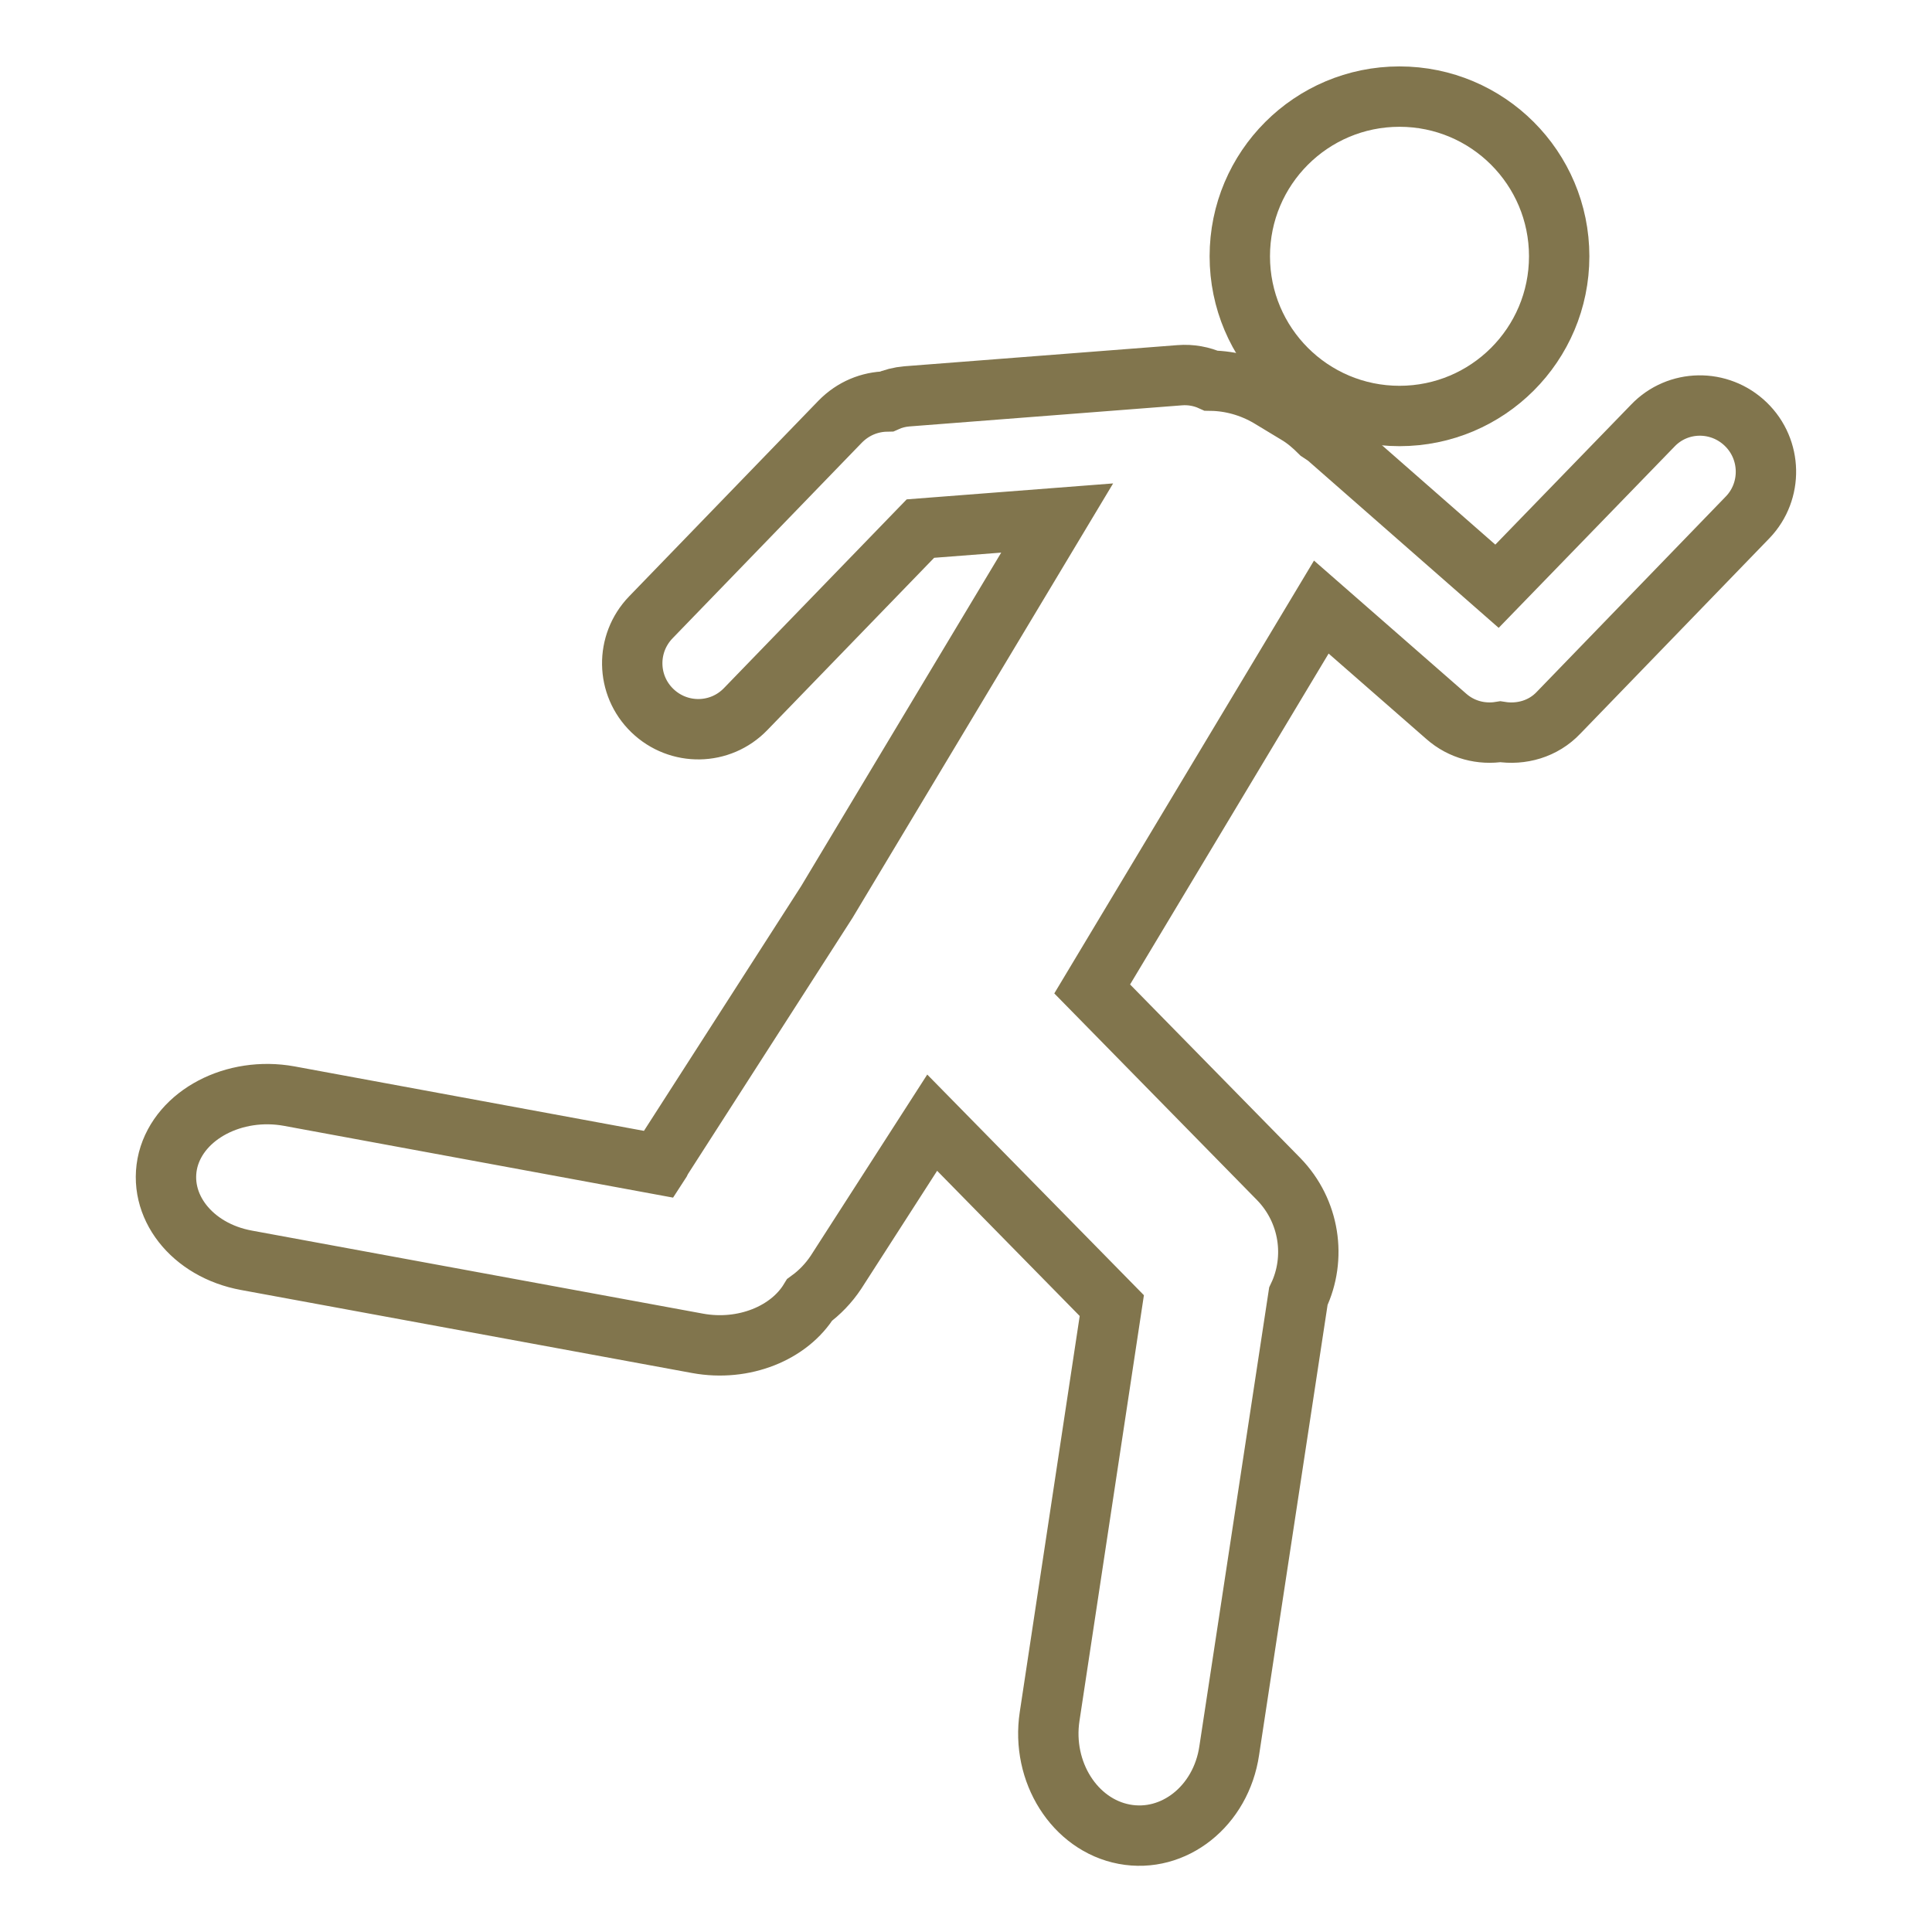 <?xml version="1.0" encoding="UTF-8"?>
<svg id="Ebene_1" data-name="Ebene 1" xmlns="http://www.w3.org/2000/svg" width="64" height="64" viewBox="0 0 64 64">
  <g id="laufen">
    <circle cx="46.36" cy="8.49" r="5.29" style="fill: none; stroke: #81754d; stroke-miterlimit: 10; stroke-width: 2px;"/>
    <path d="m57.83,14.05c-.87-.84-2.25-.82-3.08.05l-5.16,5.32-5.6-4.91c-.08-.07-.18-.13-.27-.19-.22-.22-.47-.44-.76-.61l-.91-.55c-.61-.36-1.28-.54-1.93-.55-.31-.14-.67-.21-1.04-.18l-9.04.7c-.24.02-.47.08-.67.17-.56.01-1.11.23-1.54.67l-6.27,6.48c-.84.87-.82,2.25.05,3.09.87.84,2.25.82,3.09-.05l5.79-5.98,4.53-.35-7.63,12.72-5.46,8.5c-.04.06-.06.13-.1.19l-12.25-2.26c-1.82-.33-3.62.61-4.01,2.11-.38,1.51.78,3,2.6,3.33l14.94,2.75c1.53.28,3.04-.34,3.71-1.44.33-.24.63-.55.87-.91l3.19-4.96,5.95,6.06-2.06,13.61c-.28,1.84.83,3.59,2.47,3.9s3.21-.93,3.48-2.77l2.29-15.05c.6-1.26.38-2.82-.65-3.88l-6.18-6.3,7.59-12.65,4.14,3.62c.51.45,1.17.61,1.79.51.69.11,1.42-.09,1.93-.63l6.27-6.48c.82-.86.8-2.24-.07-3.08Z" style="fill: none; stroke: #81754d; stroke-miterlimit: 10; stroke-width: 2px;"/>
  </g>
</svg>